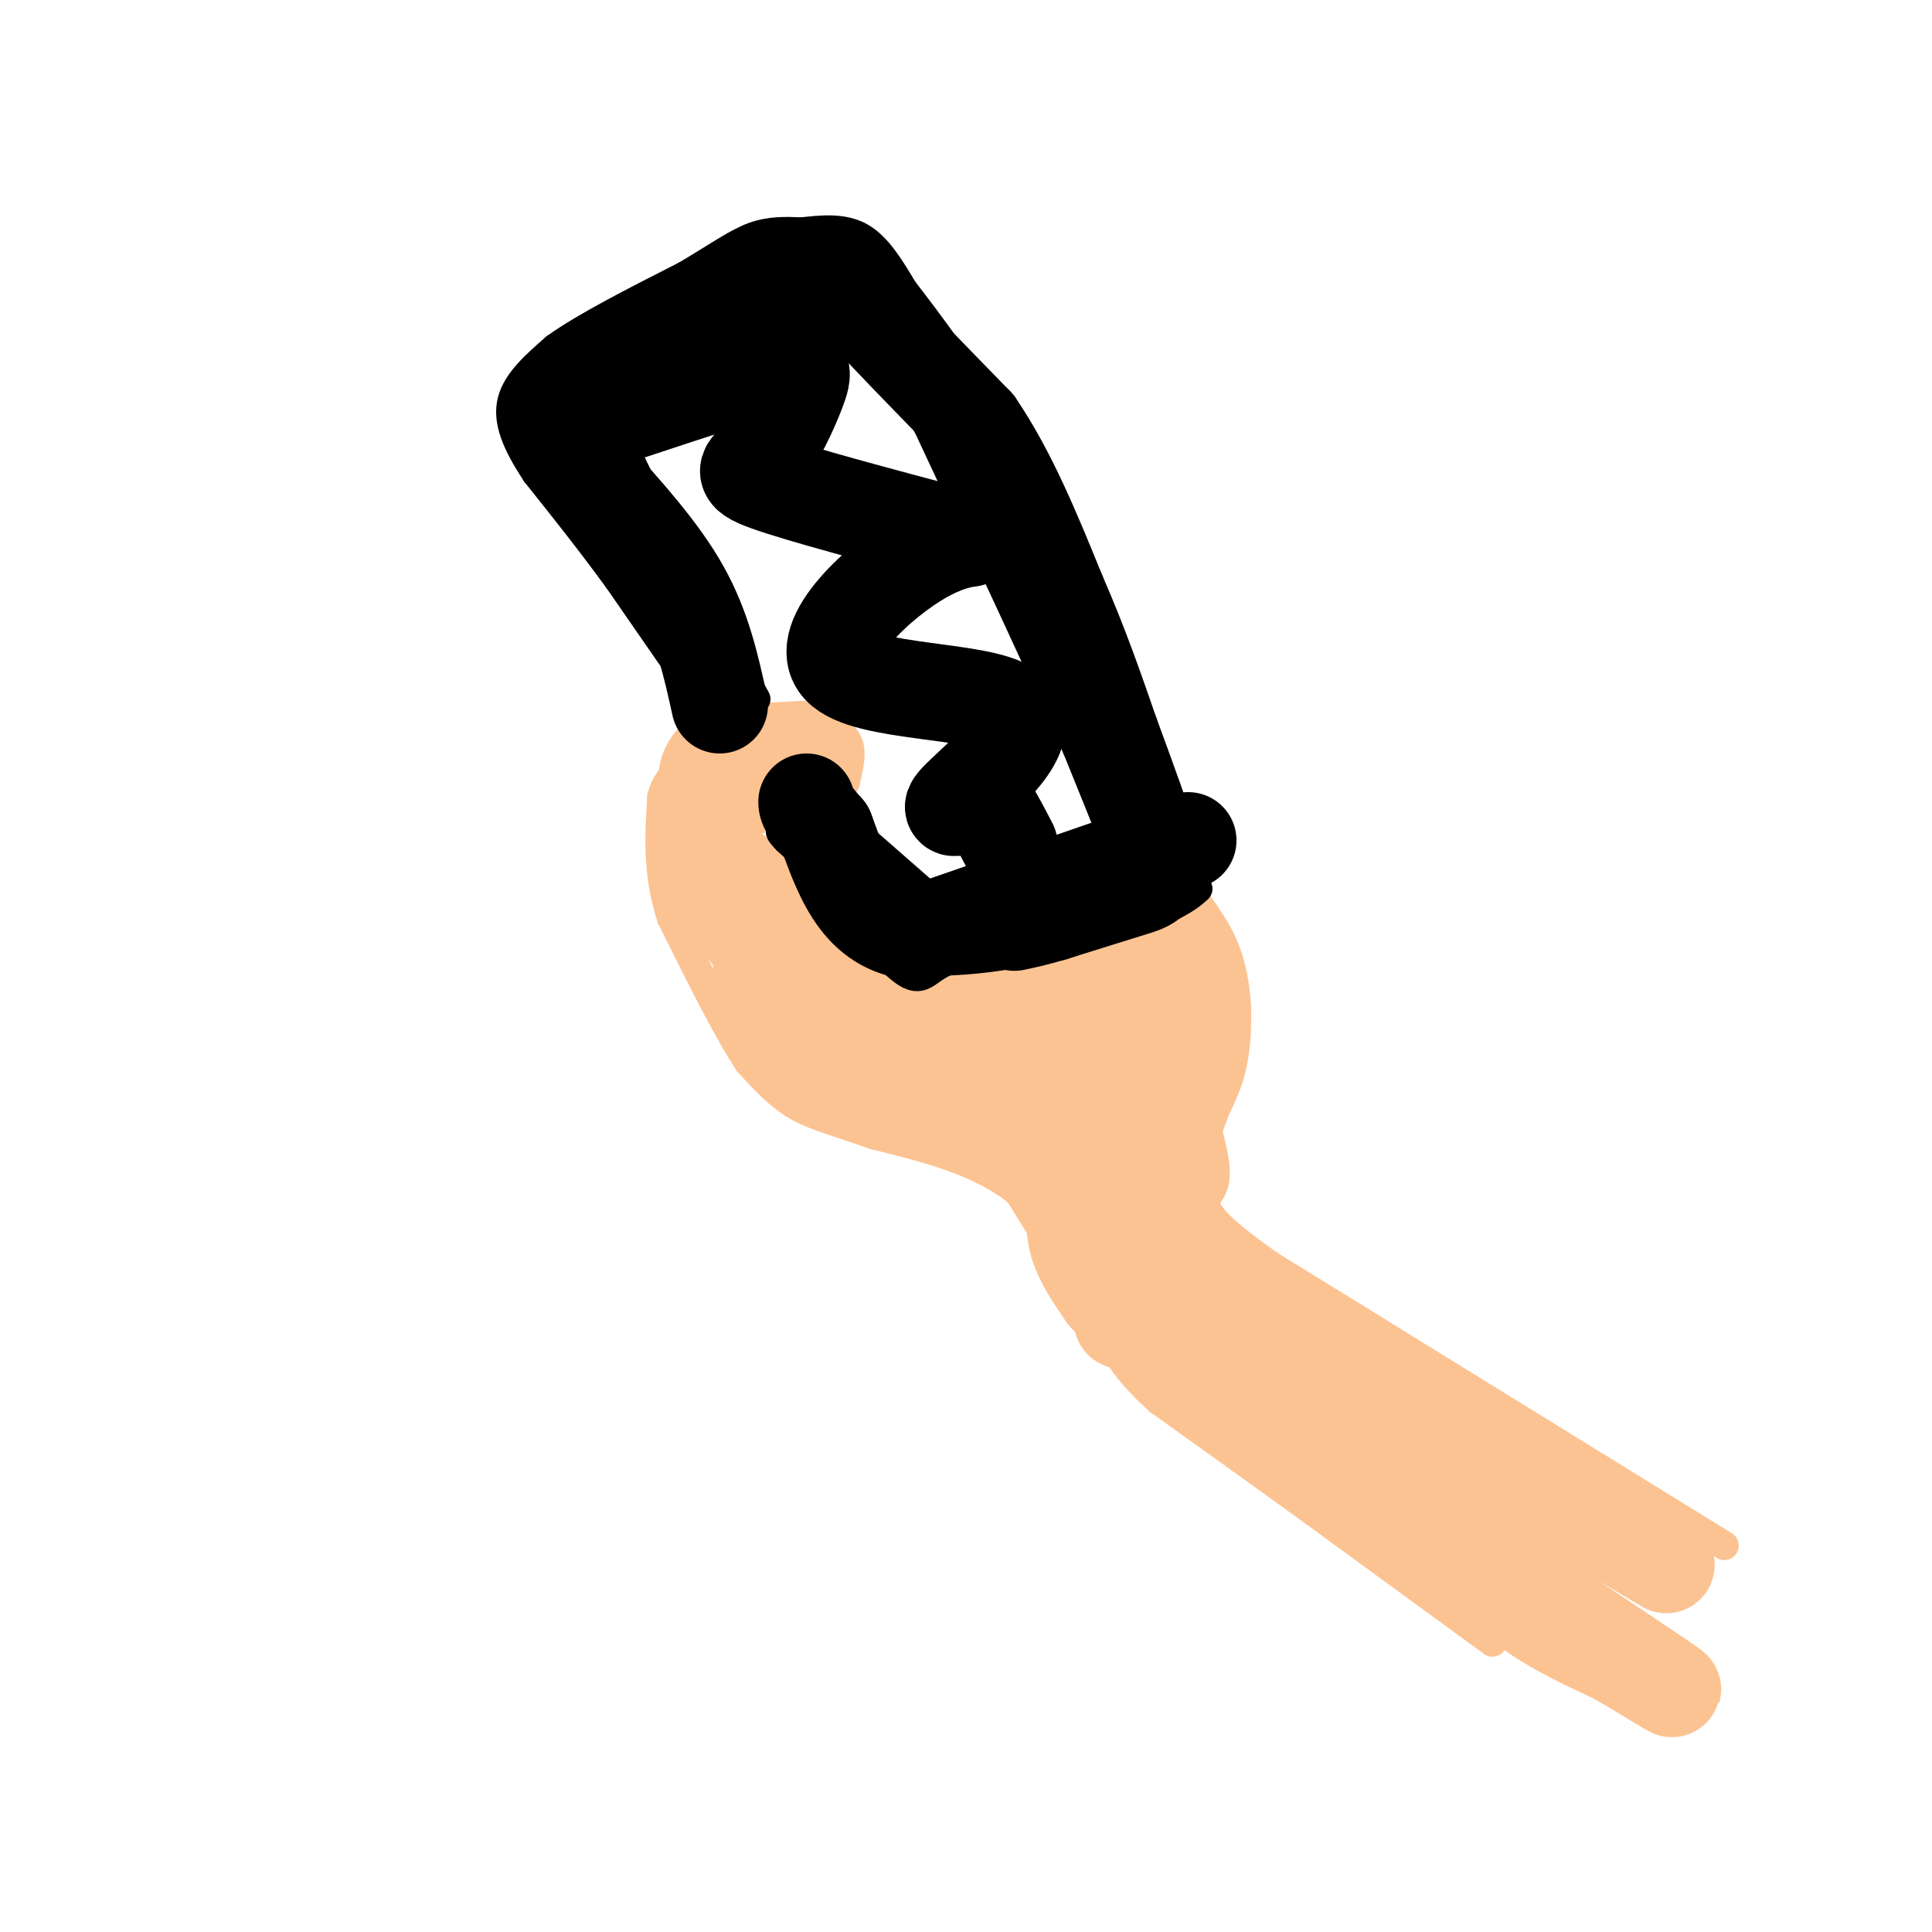 <svg viewBox='0 0 400 400' version='1.1' xmlns='http://www.w3.org/2000/svg' xmlns:xlink='http://www.w3.org/1999/xlink'><g fill='none' stroke='#FCC392' stroke-width='6' stroke-linecap='round' stroke-linejoin='round'><path d='M309,340c0.000,0.000 -37.000,-27.000 -37,-27'/><path d='M272,313c-11.500,-8.333 -21.750,-15.667 -32,-23'/><path d='M240,290c-7.333,-6.500 -9.667,-11.250 -12,-16'/><path d='M228,274c-4.833,-7.167 -10.917,-17.083 -17,-27'/><path d='M211,247c-7.833,-6.500 -18.917,-9.250 -30,-12'/><path d='M181,235c-7.778,-2.800 -12.222,-3.800 -16,-6c-3.778,-2.200 -6.889,-5.600 -10,-9'/><path d='M155,220c-4.333,-6.500 -10.167,-18.250 -16,-30'/><path d='M139,190c-3.000,-9.167 -2.500,-17.083 -2,-25'/><path d='M137,165c1.333,-5.500 5.667,-6.750 10,-8'/><path d='M147,157c3.022,-2.622 5.578,-5.178 10,-6c4.422,-0.822 10.711,0.089 17,1'/><path d='M174,152c3.000,1.833 2.000,5.917 1,10'/><path d='M175,162c-3.000,3.000 -11.000,5.500 -19,8'/><path d='M156,170c-3.333,2.000 -2.167,3.000 -1,4'/><path d='M155,174c1.333,1.667 5.167,3.833 9,6'/><path d='M164,180c2.333,1.500 3.667,2.250 5,3'/><path d='M169,183c1.500,2.000 2.750,5.500 4,9'/><path d='M173,192c1.167,1.833 2.083,1.917 3,2'/><path d='M357,320c0.000,0.000 -94.000,-58.000 -94,-58'/><path d='M263,262c-17.244,-12.044 -13.356,-13.156 -12,-16c1.356,-2.844 0.178,-7.422 -1,-12'/><path d='M250,234c0.893,-3.774 3.625,-7.208 5,-13c1.375,-5.792 1.393,-13.940 0,-20c-1.393,-6.060 -4.196,-10.030 -7,-14'/><path d='M248,187c-1.333,-2.667 -1.167,-2.333 -1,-2'/></g>
<g fill='none' stroke='#FCC392' stroke-width='20' stroke-linecap='round' stroke-linejoin='round'><path d='M345,324c0.000,0.000 -44.000,-26.000 -44,-26'/><path d='M301,298c-16.833,-10.833 -36.917,-24.917 -57,-39'/><path d='M244,259c-9.667,-5.933 -5.333,-1.267 -4,-2c1.333,-0.733 -0.333,-6.867 -2,-13'/><path d='M238,244c-0.167,-3.333 0.417,-5.167 1,-7'/><path d='M168,155c0.000,0.000 -18.000,1.000 -18,1'/><path d='M150,156c-3.822,1.756 -4.378,5.644 -3,7c1.378,1.356 4.689,0.178 8,-1'/><path d='M155,162c3.905,-1.833 9.667,-5.917 8,-6c-1.667,-0.083 -10.762,3.833 -15,7c-4.238,3.167 -3.619,5.583 -3,8'/><path d='M145,171c-0.289,3.244 0.489,7.356 3,12c2.511,4.644 6.756,9.822 11,15'/><path d='M159,198c2.381,3.905 2.833,6.167 1,3c-1.833,-3.167 -5.952,-11.762 -7,-15c-1.048,-3.238 0.976,-1.119 3,1'/><path d='M156,187c2.733,1.800 8.067,5.800 9,6c0.933,0.200 -2.533,-3.400 -6,-7'/><path d='M159,186c-1.548,2.905 -2.417,13.667 0,21c2.417,7.333 8.119,11.238 10,12c1.881,0.762 -0.060,-1.619 -2,-4'/><path d='M167,215c-2.250,-1.619 -6.875,-3.667 -4,-5c2.875,-1.333 13.250,-1.952 16,-4c2.750,-2.048 -2.125,-5.524 -7,-9'/><path d='M172,197c1.929,5.190 10.250,22.667 11,24c0.750,1.333 -6.071,-13.476 -7,-17c-0.929,-3.524 4.036,4.238 9,12'/><path d='M185,216c3.147,3.685 6.515,6.899 5,6c-1.515,-0.899 -7.911,-5.911 -11,-8c-3.089,-2.089 -2.870,-1.255 -4,1c-1.130,2.255 -3.609,5.930 0,9c3.609,3.070 13.304,5.535 23,8'/><path d='M198,232c0.600,-0.889 -9.400,-7.111 -11,-9c-1.600,-1.889 5.200,0.556 12,3'/><path d='M199,226c-2.214,-1.679 -13.750,-7.375 -7,-3c6.750,4.375 31.786,18.821 39,23c7.214,4.179 -3.393,-1.911 -14,-8'/><path d='M217,238c4.768,4.788 23.686,20.758 27,23c3.314,2.242 -8.978,-9.244 -15,-14c-6.022,-4.756 -5.775,-2.780 -6,0c-0.225,2.780 -0.921,6.366 0,10c0.921,3.634 3.461,7.317 6,11'/><path d='M229,268c2.793,2.464 6.776,3.124 9,4c2.224,0.876 2.689,1.967 1,-3c-1.689,-4.967 -5.532,-15.991 -7,-15c-1.468,0.991 -0.562,13.997 0,18c0.562,4.003 0.781,-0.999 1,-6'/><path d='M233,266c0.793,-1.214 2.276,-1.248 2,-3c-0.276,-1.752 -2.311,-5.222 3,2c5.311,7.222 17.968,25.137 20,28c2.032,2.863 -6.562,-9.325 -9,-13c-2.438,-3.675 1.281,1.162 5,6'/><path d='M254,286c15.043,10.803 50.150,34.809 62,42c11.850,7.191 0.444,-2.433 -5,-6c-5.444,-3.567 -4.927,-1.076 -3,2c1.927,3.076 5.265,6.736 10,10c4.735,3.264 10.868,6.132 17,9'/><path d='M335,343c7.964,4.702 19.375,11.958 3,1c-16.375,-10.958 -60.536,-40.131 -84,-58c-23.464,-17.869 -26.232,-24.435 -29,-31'/><path d='M225,255c-4.821,-9.988 -2.375,-19.458 3,-26c5.375,-6.542 13.679,-10.155 16,-13c2.321,-2.845 -1.339,-4.923 -5,-7'/><path d='M239,209c-1.202,3.000 -1.708,14.000 -1,12c0.708,-2.000 2.631,-17.000 3,-22c0.369,-5.000 -0.815,0.000 -2,5'/><path d='M239,204c-0.309,2.072 -0.083,4.751 1,6c1.083,1.249 3.022,1.067 2,-5c-1.022,-6.067 -5.006,-18.019 -6,-16c-0.994,2.019 1.003,18.010 3,34'/><path d='M239,223c0.024,10.452 -1.417,19.583 1,16c2.417,-3.583 8.690,-19.881 9,-29c0.310,-9.119 -5.345,-11.060 -11,-13'/><path d='M238,197c-2.738,-3.321 -4.083,-5.125 -6,-7c-1.917,-1.875 -4.405,-3.821 -11,-2c-6.595,1.821 -17.298,7.411 -28,13'/><path d='M193,201c-4.513,2.340 -1.795,1.691 -2,2c-0.205,0.309 -3.333,1.578 4,1c7.333,-0.578 25.128,-3.002 26,-1c0.872,2.002 -15.179,8.429 -21,11c-5.821,2.571 -1.410,1.285 3,0'/><path d='M203,214c7.984,-1.036 26.443,-3.626 27,-2c0.557,1.626 -16.789,7.467 -16,8c0.789,0.533 19.712,-4.241 23,-8c3.288,-3.759 -9.061,-6.503 -17,-8c-7.939,-1.497 -11.470,-1.749 -15,-2'/><path d='M205,202c-0.333,0.000 6.333,1.000 13,2'/></g>
<g fill='none' stroke='#000000' stroke-width='6' stroke-linecap='round' stroke-linejoin='round'><path d='M187,195c0.000,0.000 -13.000,-11.000 -13,-11'/><path d='M174,184c-4.000,-3.500 -7.500,-6.750 -11,-10'/><path d='M163,174c-2.000,-2.000 -1.500,-2.000 -1,-2'/><path d='M146,146c0.000,0.000 -18.000,-26.000 -18,-26'/><path d='M128,120c-5.833,-8.000 -11.417,-15.000 -17,-22'/><path d='M111,98c-4.156,-6.267 -6.044,-10.933 -5,-15c1.044,-4.067 5.022,-7.533 9,-11'/><path d='M115,72c6.000,-4.333 16.500,-9.667 27,-15'/><path d='M142,57c6.867,-4.067 10.533,-6.733 14,-8c3.467,-1.267 6.733,-1.133 10,-1'/><path d='M166,48c3.822,-0.422 8.378,-0.978 12,1c3.622,1.978 6.311,6.489 9,11'/><path d='M187,60c5.178,6.689 13.622,17.911 20,29c6.378,11.089 10.689,22.044 15,33'/><path d='M222,122c5.667,13.167 12.333,29.583 19,46'/><path d='M241,168c4.333,10.333 5.667,13.167 7,16'/><path d='M248,184c-4.867,5.022 -20.533,9.578 -31,12c-10.467,2.422 -15.733,2.711 -21,3'/><path d='M196,199c-4.422,1.844 -4.978,4.956 -9,2c-4.022,-2.956 -11.511,-11.978 -19,-21'/><path d='M168,180c-3.333,-3.833 -2.167,-2.917 -1,-2'/><path d='M125,84c0.000,0.000 14.000,29.000 14,29'/><path d='M139,113c5.000,9.667 10.500,19.333 16,29'/><path d='M155,142c2.667,4.833 1.333,2.417 0,0'/><path d='M171,167c0.000,0.000 24.000,21.000 24,21'/><path d='M195,188c6.178,4.200 9.622,4.200 15,3c5.378,-1.200 12.689,-3.600 20,-6'/><path d='M230,185c4.222,-0.933 4.778,-0.267 3,-5c-1.778,-4.733 -5.889,-14.867 -10,-25'/><path d='M223,155c-6.833,-15.333 -18.917,-41.167 -31,-67'/><path d='M192,88c-7.800,-14.556 -11.800,-17.444 -16,-19c-4.200,-1.556 -8.600,-1.778 -13,-2'/><path d='M163,67c-8.000,1.667 -21.500,6.833 -35,12'/><path d='M128,79c-6.000,2.167 -3.500,1.583 -1,1'/></g>
<g fill='none' stroke='#000000' stroke-width='20' stroke-linecap='round' stroke-linejoin='round'><path d='M120,86c0.583,3.167 1.167,6.333 1,6c-0.167,-0.333 -1.083,-4.167 -2,-8'/><path d='M119,84c-1.333,-1.511 -3.667,-1.289 -1,-3c2.667,-1.711 10.333,-5.356 18,-9'/><path d='M136,72c3.822,-2.822 4.378,-5.378 9,-8c4.622,-2.622 13.311,-5.311 22,-8'/><path d='M167,56c4.533,-1.556 4.867,-1.444 6,0c1.133,1.444 3.067,4.222 5,7'/><path d='M178,63c4.833,5.333 14.417,15.167 24,25'/><path d='M202,88c6.833,10.000 11.917,22.500 17,35'/><path d='M219,123c4.667,10.667 7.833,19.833 11,29'/><path d='M230,152c3.333,9.000 6.167,17.000 9,25'/><path d='M239,177c1.000,5.222 -1.000,5.778 -5,7c-4.000,1.222 -10.000,3.111 -16,5'/><path d='M218,189c-4.000,1.167 -6.000,1.583 -8,2'/><path d='M246,174c0.000,0.000 -55.000,19.000 -55,19'/><path d='M191,193c-12.500,-0.333 -16.250,-10.667 -20,-21'/><path d='M171,172c-4.000,-4.500 -4.000,-5.250 -4,-6'/><path d='M149,146c-1.750,-8.000 -3.500,-16.000 -8,-24c-4.500,-8.000 -11.750,-16.000 -19,-24'/><path d='M122,98c-3.833,-4.833 -3.917,-4.917 -4,-5'/><path d='M131,85c12.069,-4.006 24.137,-8.013 30,-9c5.863,-0.987 5.520,1.045 4,5c-1.520,3.955 -4.217,9.834 -7,13c-2.783,3.166 -5.652,3.619 1,6c6.652,2.381 22.826,6.691 39,11'/><path d='M198,111c6.094,1.281 1.829,-1.016 -7,4c-8.829,5.016 -22.222,17.344 -17,23c5.222,5.656 29.060,4.638 35,9c5.940,4.362 -6.017,14.103 -10,18c-3.983,3.897 0.009,1.948 4,0'/><path d='M203,165c1.667,1.667 3.833,5.833 6,10'/></g>
</svg>